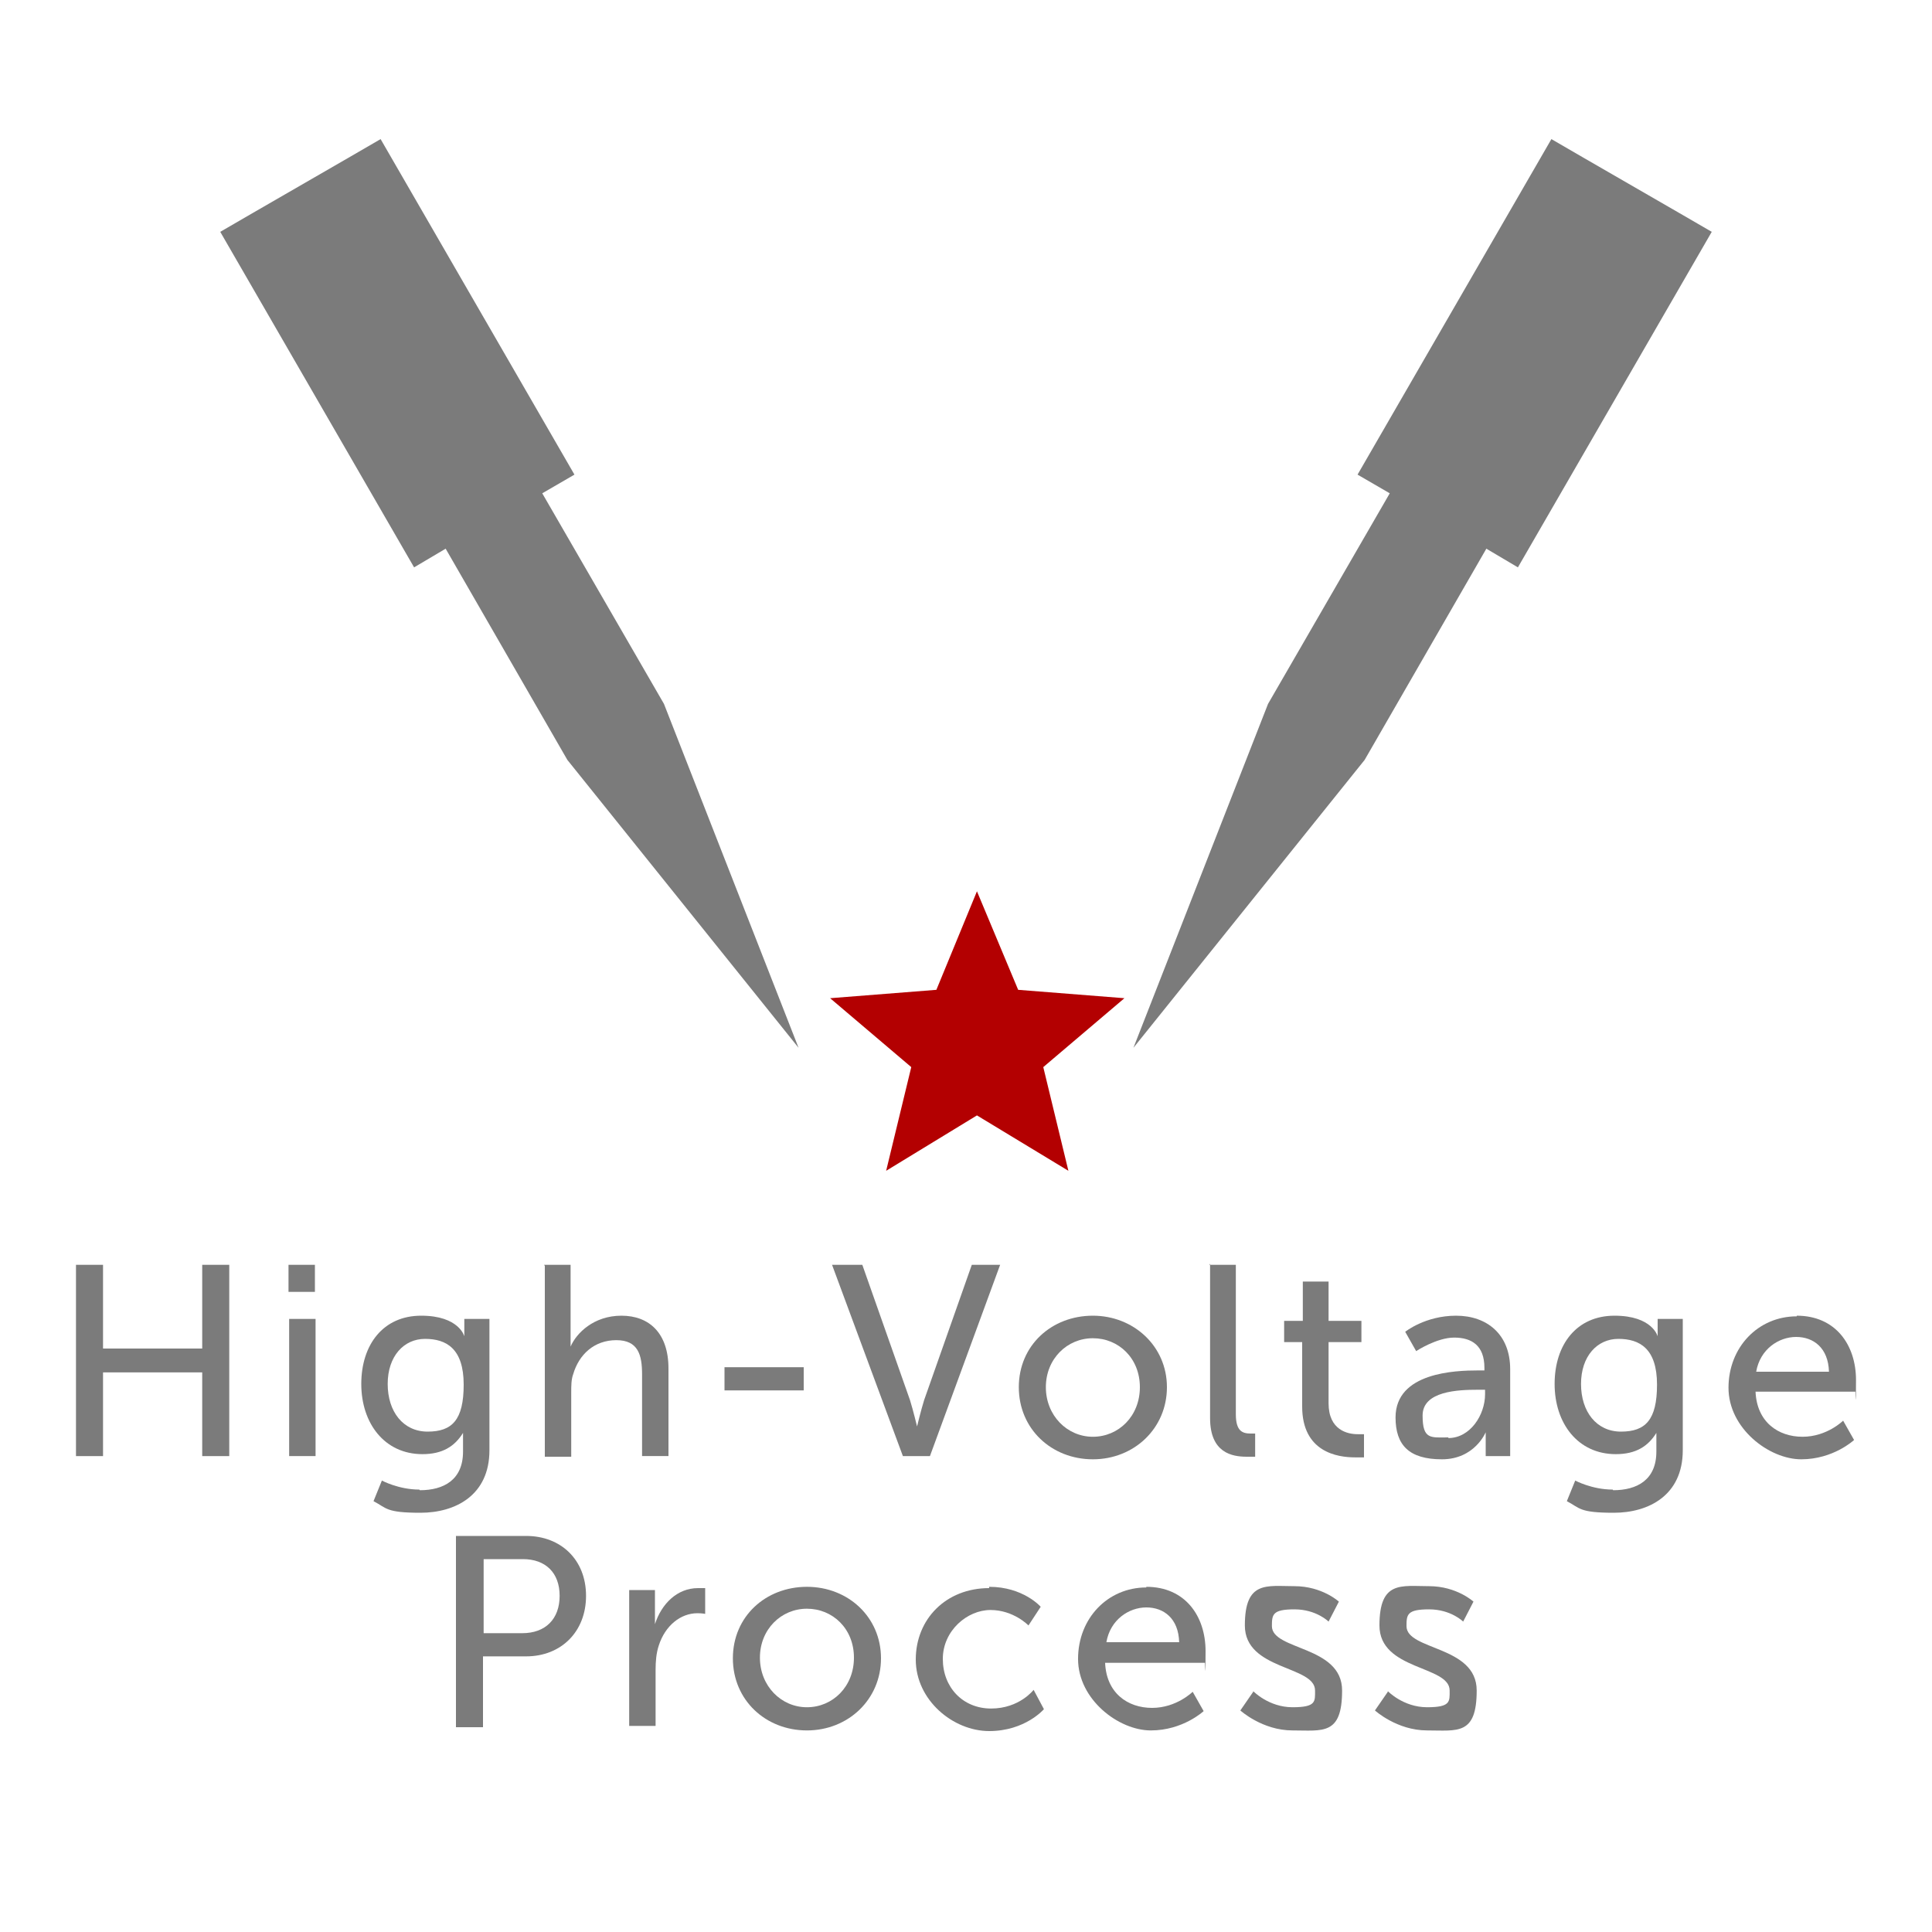 <?xml version="1.0" encoding="UTF-8"?>
<svg id="Ebene_1" xmlns="http://www.w3.org/2000/svg" version="1.1" viewBox="0 0 300 300">
  <!-- Generator: Adobe Illustrator 29.3.1, SVG Export Plug-In . SVG Version: 2.1.0 Build 151)  -->
  <defs>
    <style>
      .st0 {
        fill: #7b7b7b;
      }

      .st1 {
        fill: #b30001;
      }
    </style>
  </defs>
  <g>
    <path class="st0" d="M11.8,196.4h4.2v13h15.4v-13h4.2v29.7h-4.2v-13h-15.4v13h-4.2s0-29.7,0-29.7Z"/>
    <path class="st0" d="M44.8,196.4h4.1v4.2h-4.1v-4.2ZM44.9,204.8h4.1v21.3h-4.1v-21.3Z"/>
    <path class="st0" d="M65.2,231.4c3.7,0,6.7-1.6,6.7-6v-2.9h0c-1.3,2.1-3.2,3.3-6.3,3.3-5.9,0-9.5-4.8-9.5-10.9s3.4-10.6,9.3-10.6,6.7,3.2,6.7,3.2h0v-2.7h3.9v20.4c0,7-5.3,9.7-10.7,9.7s-5.2-.7-7.3-1.8l1.3-3.2s2.6,1.4,5.8,1.4h0ZM72,215c0-5.6-2.7-7.1-6-7.1s-5.8,2.7-5.8,7,2.4,7.4,6.2,7.4,5.6-1.8,5.6-7.3h0Z"/>
    <path class="st0" d="M84.5,196.4h4.1v12.7h0c.9-2.1,3.6-4.8,7.9-4.8s7.3,2.7,7.3,8.2v13.6h-4.1v-12.7c0-3-.6-5.3-4-5.3s-5.8,2.2-6.7,5.3c-.3.8-.3,1.8-.3,2.8v10h-4.1v-29.7h-.1Z"/>
    <path class="st0" d="M112.5,212.3h12.3v3.6h-12.3v-3.6Z"/>
    <path class="st0" d="M129.4,196.4h4.5l7.4,21c.5,1.6,1.1,4.1,1.1,4.1h0s.6-2.5,1.1-4.1l7.4-21h4.4l-10.9,29.7h-4.2l-11-29.7h.2Z"/>
    <path class="st0" d="M169.7,204.3c6.3,0,11.5,4.7,11.5,11.1s-5.1,11.2-11.5,11.2-11.5-4.7-11.5-11.2,5.1-11.1,11.5-11.1ZM169.7,223.1c4,0,7.3-3.2,7.3-7.7s-3.3-7.6-7.3-7.6-7.3,3.2-7.3,7.6,3.3,7.7,7.3,7.7Z"/>
    <path class="st0" d="M187.8,196.4h4.1v23.2c0,2.6,1,3,2.3,3s.7,0,.7,0v3.6h-1.3c-2.3,0-5.7-.6-5.7-6v-23.9h-.1Z"/>
    <path class="st0" d="M202.2,208.4h-2.8v-3.3h2.9v-6.1h4v6.1h5.1v3.3h-5.1v9.5c0,4.2,3,4.8,4.5,4.8s1,0,1,0v3.6h-1.4c-2.7,0-8.2-.8-8.2-7.9v-9.9h0Z"/>
    <path class="st0" d="M229.6,212.8h.9v-.4c0-3.5-2-4.7-4.7-4.7s-5.9,2.1-5.9,2.1l-1.7-3s3.1-2.5,7.9-2.5,8.4,2.9,8.4,8.3v13.5h-3.8v-3.7h0s-1.7,4.2-6.8,4.2-7.2-2.2-7.2-6.5c0-7,9.3-7.3,12.8-7.3h.1ZM224.9,223.3c3.4,0,5.7-3.6,5.7-6.8v-.7h-1.1c-3.1,0-8.6.2-8.6,4s1.3,3.4,4,3.4h0Z"/>
    <path class="st0" d="M250.5,231.4c3.7,0,6.7-1.6,6.7-6v-2.9h0c-1.3,2.1-3.2,3.3-6.3,3.3-5.9,0-9.5-4.8-9.5-10.9s3.4-10.6,9.3-10.6,6.7,3.2,6.7,3.2h0v-2.7h3.9v20.4c0,7-5.3,9.7-10.7,9.7s-5.2-.7-7.3-1.8l1.3-3.2s2.6,1.4,5.8,1.4h0ZM257.3,215c0-5.6-2.7-7.1-6-7.1s-5.8,2.7-5.8,7,2.4,7.4,6.2,7.4,5.6-1.8,5.6-7.3h0Z"/>
    <path class="st0" d="M279,204.3c6,0,9.2,4.5,9.2,10s-.1,1.8-.1,1.8h-15.5c.2,4.7,3.5,7,7.3,7s6.3-2.5,6.3-2.5l1.7,3s-3.2,3-8.2,3-11.3-4.8-11.3-11.1,4.6-11.1,10.6-11.1h0ZM284,213c-.1-3.7-2.4-5.4-5.1-5.4s-5.6,1.9-6.2,5.4h11.4,0Z"/>
    <path class="st0" d="M70.9,238.5h10.8c5.4,0,9.3,3.7,9.3,9.3s-3.9,9.4-9.3,9.4h-6.7v11h-4.2v-29.7h0ZM81.1,253.6c3.6,0,5.8-2.2,5.8-5.8s-2.2-5.7-5.7-5.7h-6.1v11.5s6,0,6,0Z"/>
    <path class="st0" d="M97.7,246.9h4v5.3h0c1-3.1,3.4-5.6,6.7-5.6s1.1,0,1.1,0v4s-.5-.1-1.2-.1c-2.6,0-5,1.9-6,5-.4,1.2-.5,2.5-.5,3.8v8.7h-4.1v-21.3.2Z"/>
    <path class="st0" d="M125.3,246.4c6.4,0,11.5,4.7,11.5,11.1s-5.1,11.2-11.5,11.2-11.5-4.7-11.5-11.2,5.1-11.1,11.5-11.1ZM125.3,265.1c4,0,7.3-3.2,7.3-7.7s-3.3-7.6-7.3-7.6-7.3,3.2-7.3,7.6,3.3,7.7,7.3,7.7Z"/>
    <path class="st0" d="M153.6,246.4c5.3,0,8,3.1,8,3.1l-1.9,2.9s-2.3-2.4-5.9-2.4-7.4,3.2-7.4,7.6,3.1,7.7,7.5,7.7,6.6-2.9,6.6-2.9l1.6,3s-2.9,3.4-8.5,3.4-11.4-4.8-11.4-11.1,4.7-11.1,11.4-11.1v-.2Z"/>
    <path class="st0" d="M178,246.4c6,0,9.2,4.5,9.2,10s-.1,1.8-.1,1.8h-15.5c.2,4.7,3.5,7,7.3,7s6.3-2.5,6.3-2.5l1.7,3s-3.2,3-8.2,3-11.3-4.8-11.3-11.1,4.6-11.1,10.6-11.1h0ZM183.1,255c-.1-3.7-2.4-5.4-5.1-5.4s-5.6,1.9-6.2,5.4h11.4,0Z"/>
    <path class="st0" d="M194.6,262.6s2.4,2.5,6.1,2.5,3.5-.9,3.5-2.6c0-3.9-10.9-3.1-10.9-10.1s3.4-6.1,7.7-6.1,6.9,2.4,6.9,2.4l-1.6,3.1s-1.9-1.9-5.3-1.9-3.5.8-3.5,2.6c0,3.8,10.9,3,10.9,10s-3,6.2-7.7,6.2-8.1-3.1-8.1-3.1l2-2.9h0Z"/>
    <path class="st0" d="M215.5,262.6s2.4,2.5,6.1,2.5,3.5-.9,3.5-2.6c0-3.9-10.9-3.1-10.9-10.1s3.4-6.1,7.7-6.1,6.9,2.4,6.9,2.4l-1.6,3.1s-1.9-1.9-5.3-1.9-3.5.8-3.5,2.6c0,3.8,10.9,3,10.9,10s-3,6.2-7.7,6.2-8.1-3.1-8.1-3.1l2-2.9h0Z"/>
  </g>
  <polygon class="st0" points="59.1 21.6 54.1 24.5 39.2 33.1 34.2 36 64.3 88.1 69.2 85.2 88.1 118 124 162.7 103.1 109.3 84.2 76.6 89.2 73.7 59.1 21.6"/>
  <polygon class="st0" points="240.9 21.6 245.9 24.5 260.8 33.1 265.8 36 235.7 88.1 230.8 85.2 211.9 118 176 162.7 196.9 109.3 215.8 76.6 210.8 73.7 240.9 21.6"/>
  <polygon class="st1" points="151.7 138.4 158.1 153.7 174.6 155 162 165.7 165.9 181.8 151.7 173.2 137.6 181.8 141.5 165.7 128.9 155 145.4 153.7 151.7 138.4"/>
</svg>